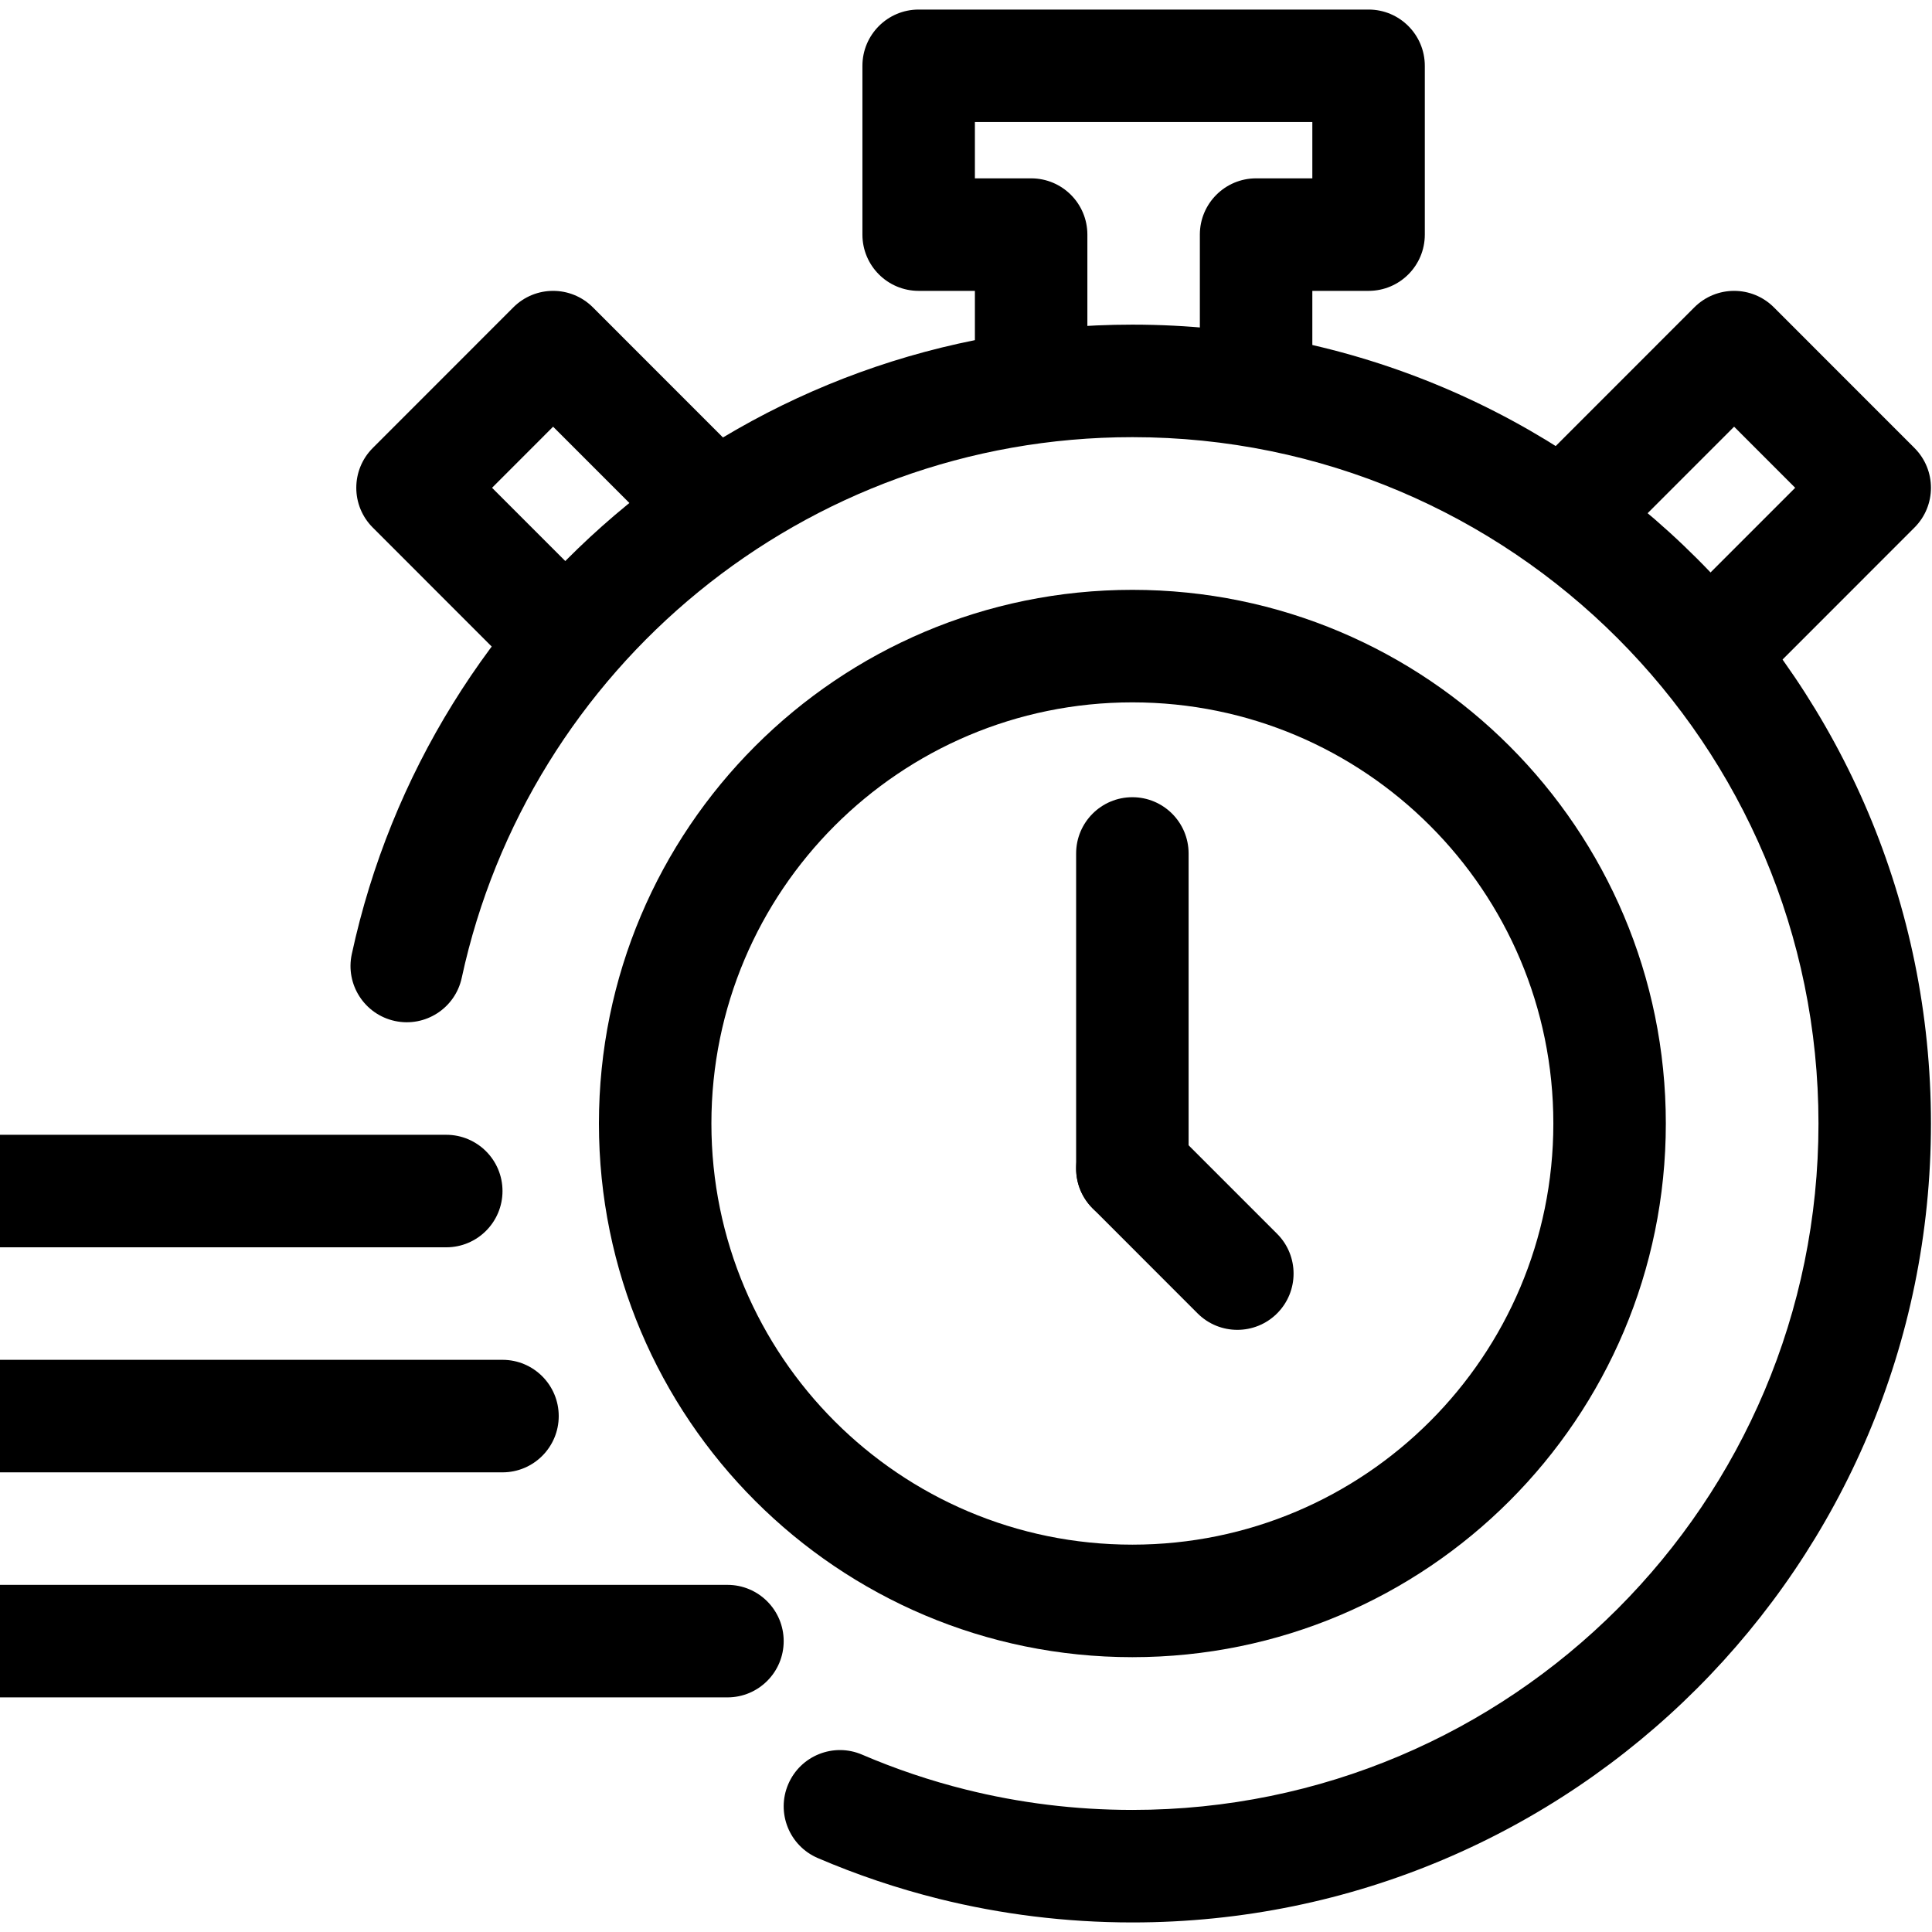 <svg xmlns="http://www.w3.org/2000/svg" xmlns:xlink="http://www.w3.org/1999/xlink" width="500" zoomAndPan="magnify" viewBox="0 0 375 375" height="500" preserveAspectRatio="xMidYMid meet" version="1.0"><defs><clipPath id="ce302dabd4"><path d="M 68 63 L 374.797 63 L 374.797 374 L 68 374 Z M 68 63 " clip-rule="nonzero"/></clipPath><clipPath id="9a43424cdb"><path d="M 301 56 L 374.797 56 L 374.797 133 L 301 133 Z M 301 56 " clip-rule="nonzero"/></clipPath></defs><rect x="-37.5" width="450" fill="#ffffff" y="-37.5" height="450" fill-opacity="1"/><rect x="-37.5" width="450" fill="#ffffff" y="-37.5" height="450" fill-opacity="1"/><g clip-path="url(#ce302dabd4)"><path fill="#000000" d="M 219.793 84.852 C 155.949 84.852 102.574 129.805 89.621 189.805 C 88.348 195.699 82.539 199.445 76.648 198.172 C 70.754 196.898 67.008 191.09 68.281 185.195 C 83.363 115.352 145.457 63.012 219.793 63.012 C 305.398 63.012 374.797 132.438 374.797 218.078 C 374.797 303.719 305.398 373.145 219.793 373.145 C 206.852 373.145 194.266 371.555 182.223 368.559 C 174.121 366.535 166.266 363.879 158.727 360.645 C 153.188 358.266 150.621 351.844 153 346.305 C 155.375 340.762 161.793 338.195 167.332 340.574 C 173.809 343.352 180.547 345.633 187.5 347.363 C 197.828 349.938 208.645 351.305 219.793 351.305 C 293.34 351.305 352.965 291.656 352.965 218.078 C 352.965 144.5 293.34 84.852 219.793 84.852 Z M 219.793 84.852 " fill-opacity="1" fill-rule="evenodd"/></g><path fill="#000000" d="M 219.793 136.328 C 174.664 136.328 138.082 172.926 138.082 218.07 C 138.082 263.219 174.664 299.816 219.793 299.816 C 264.922 299.816 301.504 263.219 301.504 218.07 C 301.504 172.926 264.922 136.328 219.793 136.328 Z M 116.25 218.07 C 116.25 160.863 162.605 114.488 219.793 114.488 C 276.977 114.488 323.336 160.863 323.336 218.07 C 323.336 275.281 276.977 321.656 219.793 321.656 C 162.605 321.656 116.25 275.281 116.25 218.07 Z M 116.25 218.07 " fill-opacity="1" fill-rule="evenodd"/><path fill="#000000" d="M 212.074 219.098 C 216.336 214.832 223.25 214.832 227.508 219.098 L 247.887 239.48 C 252.148 243.746 252.148 250.66 247.887 254.926 C 243.625 259.188 236.711 259.188 232.449 254.926 L 212.074 234.539 C 207.812 230.277 207.812 223.363 212.074 219.098 Z M 212.074 219.098 " fill-opacity="1" fill-rule="evenodd"/><path fill="#000000" d="M 219.793 154.738 C 225.82 154.738 230.707 159.629 230.707 165.66 L 230.707 226.812 C 230.707 232.844 225.82 237.734 219.793 237.734 C 213.762 237.734 208.875 232.844 208.875 226.812 L 208.875 165.66 C 208.875 159.629 213.762 154.738 219.793 154.738 Z M 219.793 154.738 " fill-opacity="1" fill-rule="evenodd"/><path fill="#000000" d="M 167.395 12.777 C 167.395 6.746 172.285 1.855 178.312 1.855 L 265.641 1.855 C 271.668 1.855 276.555 6.746 276.555 12.777 L 276.555 45.539 C 276.555 51.57 271.668 56.457 265.641 56.457 L 254.723 56.457 L 254.723 67.379 C 254.723 73.41 249.836 78.297 243.809 78.297 C 237.781 78.297 232.891 73.41 232.891 67.379 L 232.891 45.539 C 232.891 39.508 237.781 34.617 243.809 34.617 L 254.723 34.617 L 254.723 23.695 L 189.227 23.695 L 189.227 34.617 L 200.145 34.617 C 206.172 34.617 211.059 39.508 211.059 45.539 L 211.059 67.379 C 211.059 73.41 206.172 78.297 200.145 78.297 C 194.117 78.297 189.227 73.41 189.227 67.379 L 189.227 56.457 L 178.312 56.457 C 172.285 56.457 167.395 51.57 167.395 45.539 Z M 167.395 12.777 " fill-opacity="1" fill-rule="evenodd"/><g clip-path="url(#9a43424cdb)"><path fill="#000000" d="M 328.871 59.656 C 333.137 55.391 340.047 55.391 344.309 59.656 L 371.598 86.957 C 375.863 91.223 375.863 98.137 371.598 102.398 L 344.309 129.699 C 340.047 133.965 333.137 133.965 328.871 129.699 C 324.609 125.438 324.609 118.523 328.871 114.258 L 348.445 94.68 L 336.59 82.82 L 317.02 102.398 L 301.582 86.957 Z M 328.871 59.656 " fill-opacity="1" fill-rule="evenodd"/></g><path fill="#000000" d="M 115.078 59.656 C 110.816 55.391 103.902 55.391 99.641 59.656 L 72.352 86.957 C 68.09 91.223 68.09 98.137 72.352 102.398 L 99.641 129.699 C 103.902 133.965 110.816 133.965 115.078 129.699 C 119.34 125.438 119.34 118.523 115.078 114.258 L 95.508 94.68 L 107.359 82.82 L 126.93 102.398 L 142.367 86.957 Z M 115.078 59.656 " fill-opacity="1" fill-rule="evenodd"/><path fill="#000000" d="M -44.371 318.543 C -44.371 312.512 -39.484 307.621 -33.457 307.621 L 141.199 307.621 C 147.227 307.621 152.113 312.512 152.113 318.543 C 152.113 324.574 147.227 329.461 141.199 329.461 L -33.457 329.461 C -39.484 329.461 -44.371 324.574 -44.371 318.543 Z M -44.371 318.543 " fill-opacity="1" fill-rule="evenodd"/><path fill="#000000" d="M -22.539 274.863 C -22.539 268.832 -17.652 263.941 -11.625 263.941 L 97.535 263.941 C 103.562 263.941 108.449 268.832 108.449 274.863 C 108.449 280.891 103.562 285.781 97.535 285.781 L -11.625 285.781 C -17.652 285.781 -22.539 280.891 -22.539 274.863 Z M -22.539 274.863 " fill-opacity="1" fill-rule="evenodd"/><path fill="#000000" d="M -66.203 231.18 C -66.203 225.152 -61.316 220.262 -55.285 220.262 L 86.617 220.262 C 92.648 220.262 97.535 225.152 97.535 231.18 C 97.535 237.211 92.648 242.102 86.617 242.102 L -55.285 242.102 C -61.316 242.102 -66.203 237.211 -66.203 231.18 Z M -66.203 231.18 " fill-opacity="1" fill-rule="evenodd"/></svg>
